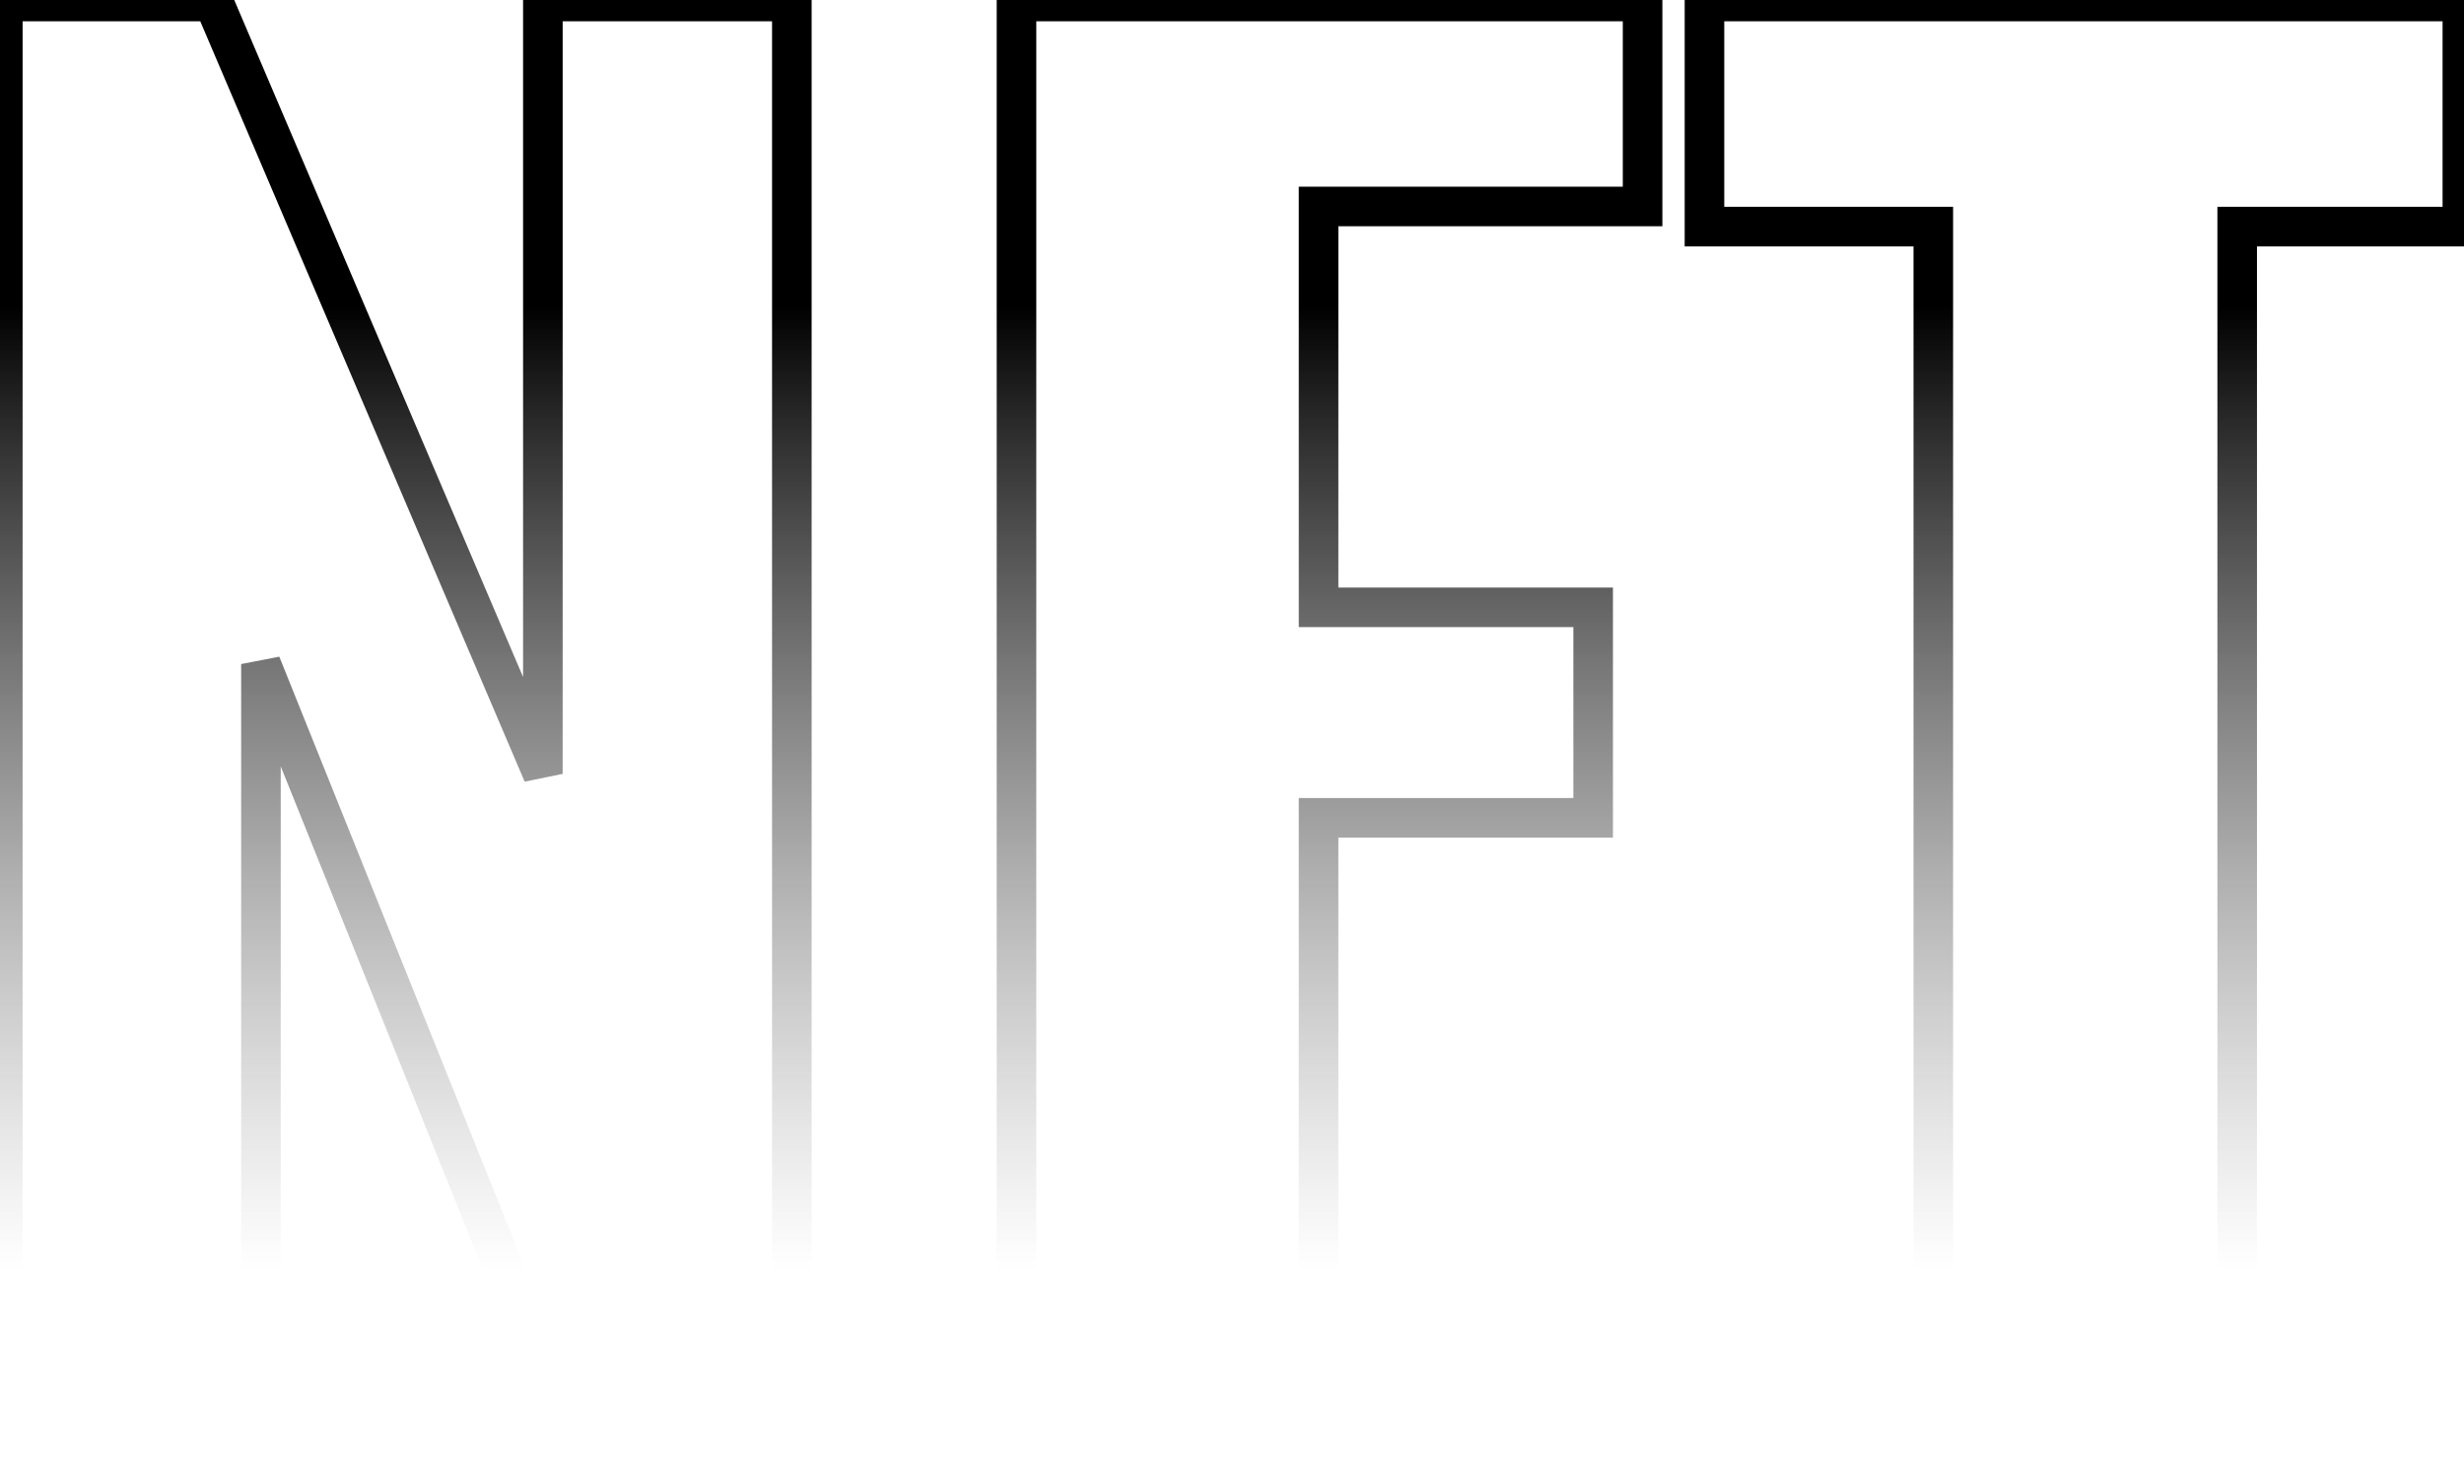 <svg width="249" height="150" viewBox="0 0 249 150" fill="none" xmlns="http://www.w3.org/2000/svg">
<mask id="path-1-outside-1_336_764" maskUnits="userSpaceOnUse" x="-2" y="-2" width="253" height="154" fill="black">
<rect fill="white" x="-2" y="-2" width="253" height="154"/>
<path d="M0.285 150V0.15H21.56L54.86 78.22V0.15H80.02V150H59.67L26.37 67.12V150H0.285ZM102.722 150V0.15H165.992V20.87H133.247V61.385H160.997V82.66H133.247V150H102.722ZM195.37 150V22.905H172.245V0.15H248.835V22.905H226.08V150H195.37Z"/>
</mask>
<path d="M0.285 150H-1.715V152H0.285V150ZM0.285 0.15V-1.85H-1.715V0.15H0.285ZM21.56 0.15L23.4 -0.635L22.881 -1.85H21.56V0.15ZM54.86 78.22L53.02 79.005L56.86 78.22H54.86ZM54.86 0.15V-1.85H52.86V0.15H54.86ZM80.02 0.15H82.02V-1.85H80.02V0.15ZM80.02 150V152H82.02V150H80.02ZM59.67 150L57.814 150.746L58.318 152H59.67V150ZM26.37 67.12L28.226 66.374L24.37 67.12H26.37ZM26.37 150V152H28.37V150H26.37ZM2.285 150V0.15H-1.715V150H2.285ZM0.285 2.15H21.56V-1.85H0.285V2.15ZM19.72 0.935L53.02 79.005L56.7 77.435L23.4 -0.635L19.72 0.935ZM56.86 78.22V0.15H52.86V78.22H56.86ZM54.86 2.15H80.02V-1.85H54.86V2.15ZM78.02 0.15V150H82.02V0.15H78.02ZM80.02 148H59.67V152H80.02V148ZM61.526 149.254L28.226 66.374L24.514 67.866L57.814 150.746L61.526 149.254ZM24.37 67.12V150H28.37V67.12H24.37ZM26.37 148H0.285V152H26.37V148ZM102.722 150H100.722V152H102.722V150ZM102.722 0.15V-1.85H100.722V0.15H102.722ZM165.992 0.15H167.992V-1.85H165.992V0.15ZM165.992 20.87V22.87H167.992V20.87H165.992ZM133.247 20.87V18.87H131.247V20.87H133.247ZM133.247 61.385H131.247V63.385H133.247V61.385ZM160.997 61.385H162.997V59.385H160.997V61.385ZM160.997 82.66V84.66H162.997V82.66H160.997ZM133.247 82.66V80.66H131.247V82.66H133.247ZM133.247 150V152H135.247V150H133.247ZM104.722 150V0.15H100.722V150H104.722ZM102.722 2.15H165.992V-1.85H102.722V2.15ZM163.992 0.15V20.87H167.992V0.15H163.992ZM165.992 18.87H133.247V22.87H165.992V18.87ZM131.247 20.87V61.385H135.247V20.87H131.247ZM133.247 63.385H160.997V59.385H133.247V63.385ZM158.997 61.385V82.66H162.997V61.385H158.997ZM160.997 80.66H133.247V84.66H160.997V80.66ZM131.247 82.66V150H135.247V82.66H131.247ZM133.247 148H102.722V152H133.247V148ZM195.37 150H193.37V152H195.37V150ZM195.37 22.905H197.37V20.905H195.37V22.905ZM172.245 22.905H170.245V24.905H172.245V22.905ZM172.245 0.15V-1.85H170.245V0.15H172.245ZM248.835 0.15H250.835V-1.85H248.835V0.15ZM248.835 22.905V24.905H250.835V22.905H248.835ZM226.08 22.905V20.905H224.08V22.905H226.08ZM226.08 150V152H228.08V150H226.08ZM197.37 150V22.905H193.37V150H197.37ZM195.37 20.905H172.245V24.905H195.37V20.905ZM174.245 22.905V0.15H170.245V22.905H174.245ZM172.245 2.15H248.835V-1.85H172.245V2.15ZM246.835 0.15V22.905H250.835V0.15H246.835ZM248.835 20.905H226.08V24.905H248.835V20.905ZM224.08 22.905V150H228.08V22.905H224.08ZM226.08 148H195.37V152H226.08V148Z" fill="url(#paint0_linear_336_764)" mask="url(#path-1-outside-1_336_764)"/>
<defs>
<linearGradient id="paint0_linear_336_764" x1="120.5" y1="30.919" x2="120.5" y2="128.407" gradientUnits="userSpaceOnUse">
<stop/>
<stop offset="1" stop-color="#666666" stop-opacity="0"/>
</linearGradient>
</defs>
</svg>

